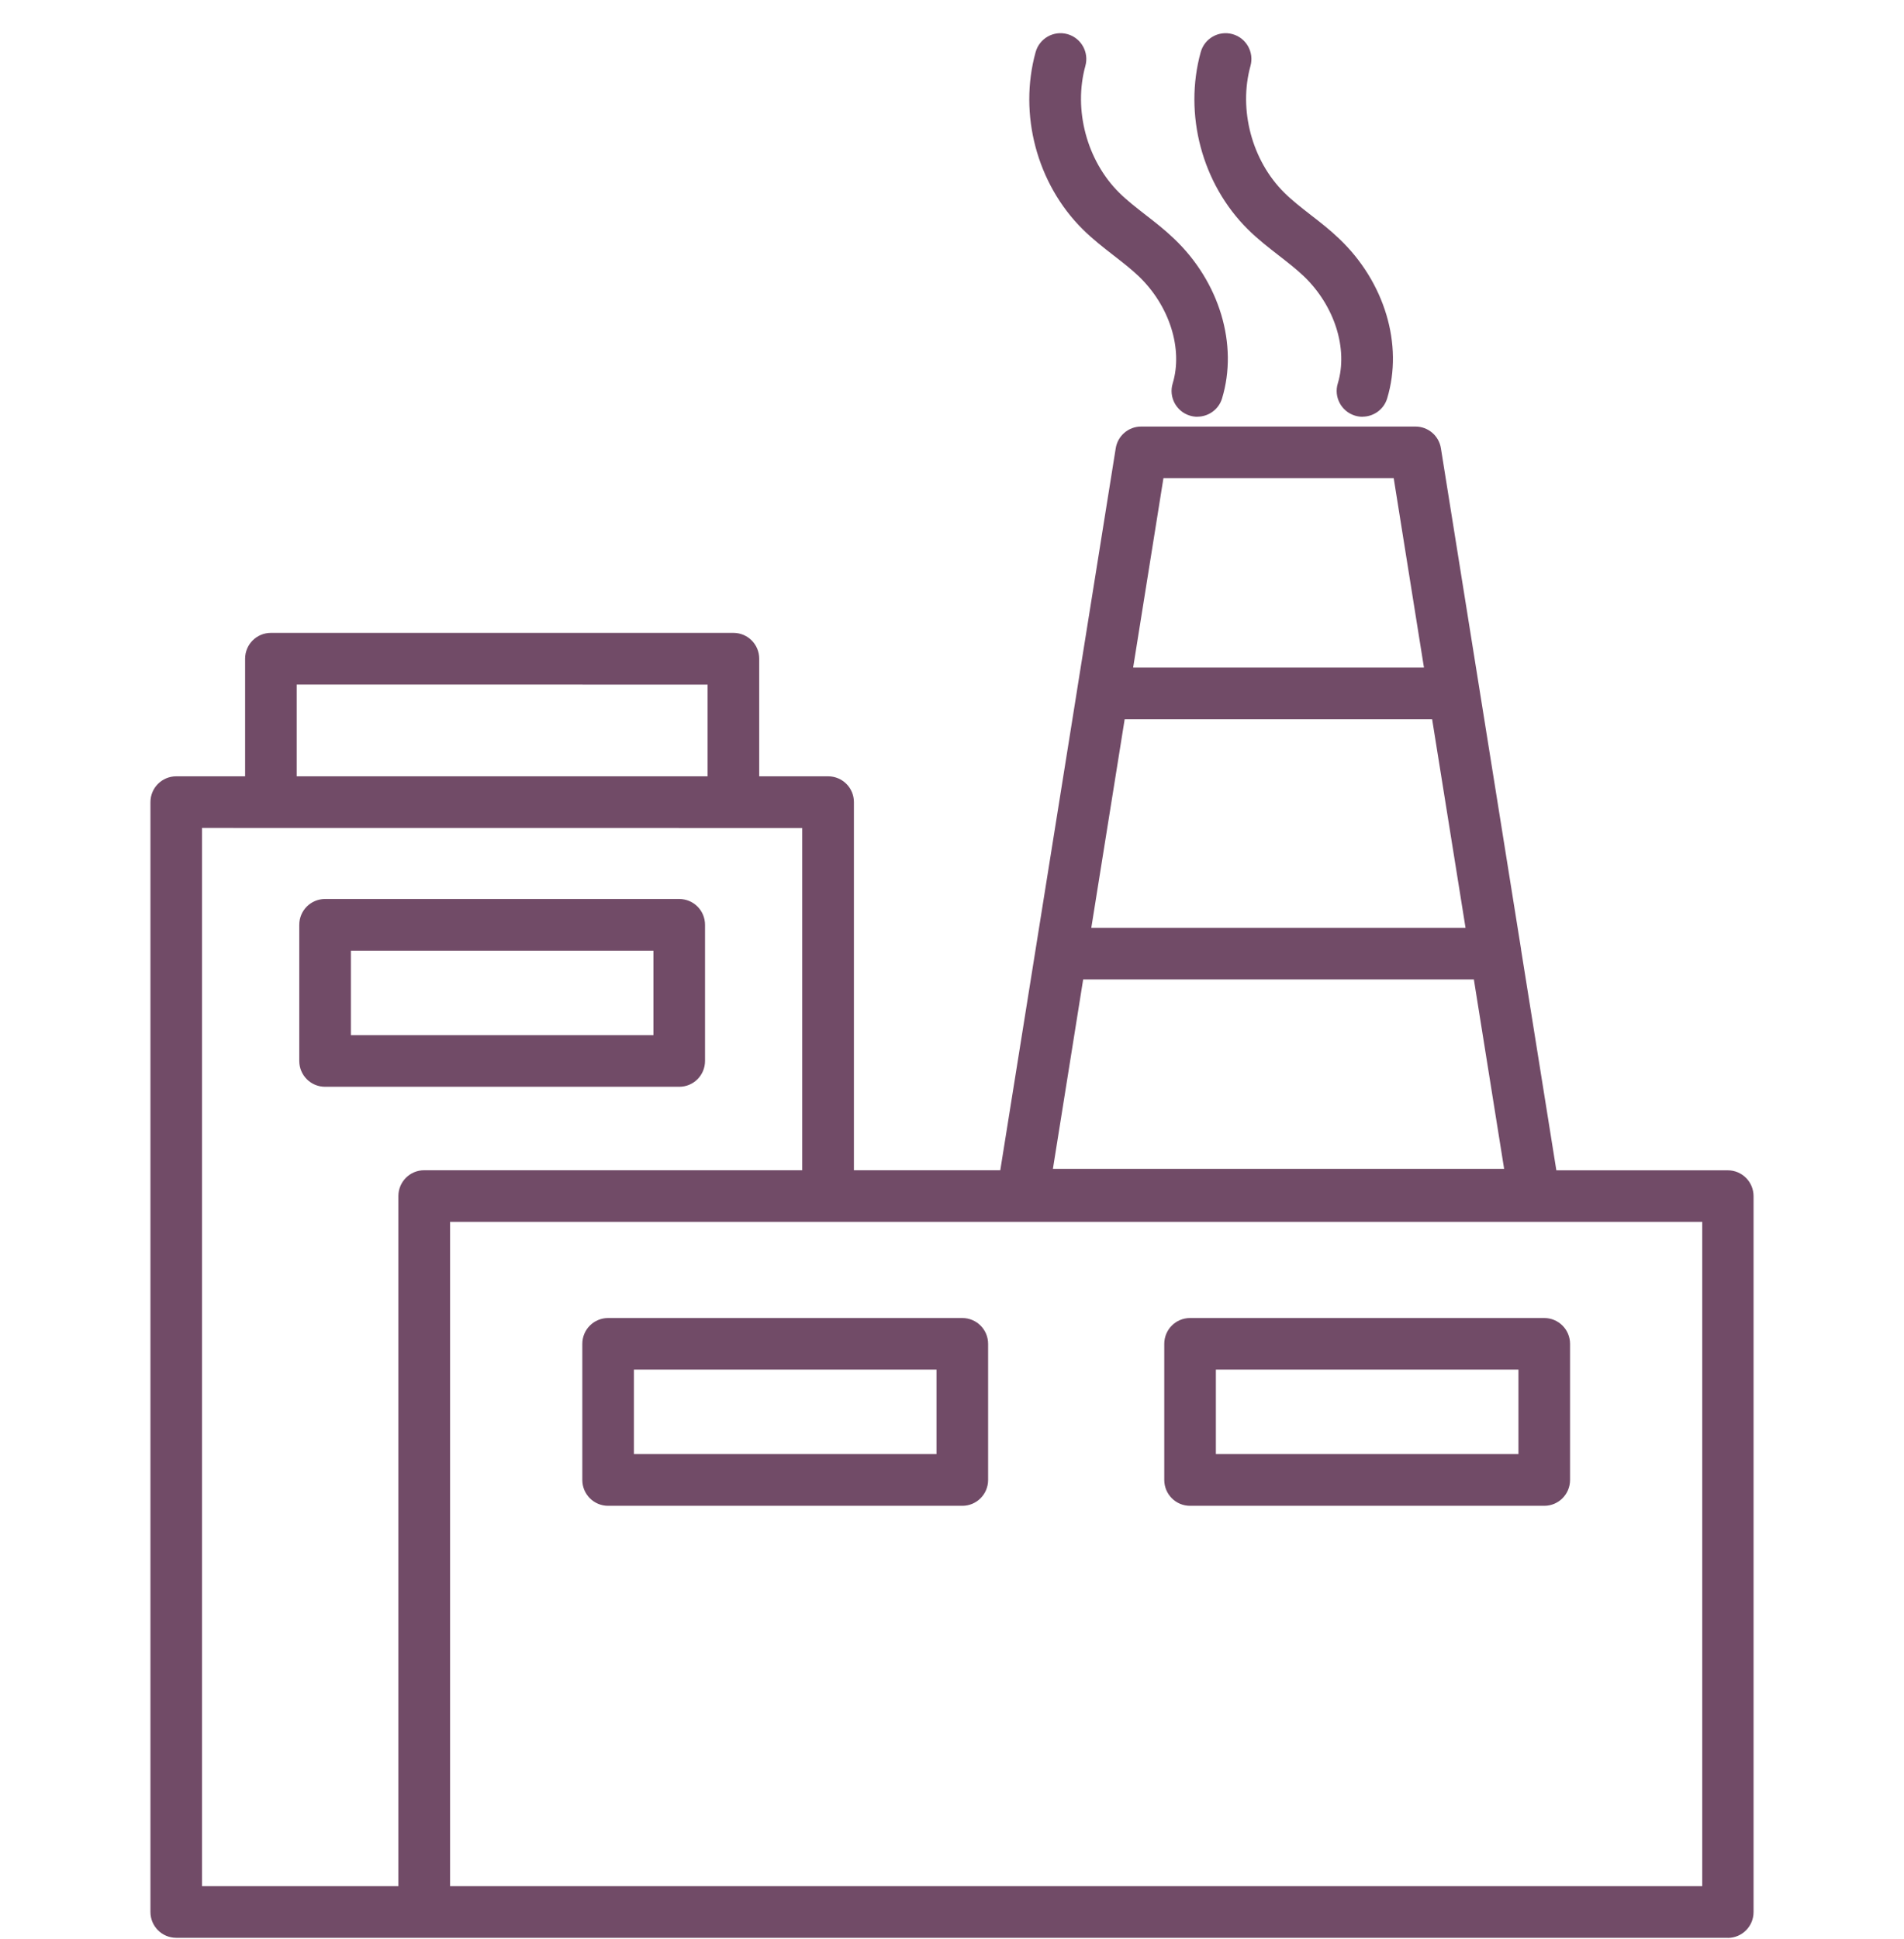 <svg xmlns="http://www.w3.org/2000/svg" width="56" height="57" viewBox="0 0 56 57" fill="none"><g clip-path="url(#clip0_1067_6197)"><path d="M50.825 56.973H12.478H12.435H5.184C4.764 56.973 4.425 56.634 4.425 56.214V23.583C4.425 23.163 4.764 22.824 5.184 22.824H7.209V19.366C7.209 18.946 7.548 18.607 7.968 18.607H21.571C21.991 18.607 22.33 18.946 22.33 19.366V22.824H24.356C24.776 22.824 25.115 23.163 25.115 23.583V34.406H29.42L31.679 20.287C31.679 20.287 31.681 20.26 31.684 20.252L32.815 13.182C32.873 12.812 33.191 12.541 33.562 12.541H41.632C42.004 12.541 42.323 12.812 42.38 13.182L44.738 27.912V27.925L45.775 34.408H50.816C51.236 34.408 51.575 34.748 51.575 35.167V56.217C51.575 56.636 51.236 56.976 50.816 56.976L50.825 56.973ZM24.399 55.455H50.066V35.924H13.237V55.455H24.355H24.399ZM5.942 55.455H11.717V35.165C11.717 34.745 12.056 34.406 12.476 34.406H23.594V24.344L5.942 24.342L5.942 55.455ZM30.964 34.365H44.239L43.349 28.796H31.858L30.968 34.365H30.964ZM32.099 27.278H43.104L42.121 21.144H33.079L32.097 27.278H32.099ZM8.727 22.824H20.812V20.127L8.727 20.125V22.824ZM33.324 19.626H41.881L40.991 14.057H34.219L33.328 19.626H33.324ZM45.419 44.272H35.002C34.582 44.272 34.243 43.932 34.243 43.512V39.51C34.243 39.09 34.582 38.751 35.002 38.751H45.419C45.838 38.751 46.178 39.09 46.178 39.51V43.512C46.178 43.932 45.839 44.272 45.419 44.272ZM35.761 42.751H44.66V40.266H35.761V42.751ZM28.303 44.272H17.886C17.466 44.272 17.127 43.932 17.127 43.512V39.51C17.127 39.09 17.466 38.751 17.886 38.751H28.303C28.723 38.751 29.062 39.09 29.062 39.51V43.512C29.062 43.932 28.723 44.272 28.303 44.272ZM18.645 42.751H27.544V40.266H18.645V42.751ZM19.977 31.952H9.561C9.141 31.952 8.802 31.613 8.802 31.193V27.19C8.802 26.77 9.141 26.431 9.561 26.431H19.977C20.398 26.431 20.736 26.77 20.736 27.19V31.193C20.736 31.613 20.398 31.952 19.977 31.952ZM10.32 30.434H19.219V27.95H10.32V30.434ZM40.073 12.253C39.999 12.253 39.926 12.242 39.852 12.22C39.452 12.098 39.224 11.673 39.347 11.273C39.655 10.254 39.253 8.987 38.345 8.119C38.126 7.911 37.881 7.721 37.621 7.519C37.315 7.281 36.998 7.036 36.702 6.743C35.353 5.406 34.81 3.361 35.315 1.533C35.427 1.128 35.845 0.892 36.249 1.003C36.654 1.115 36.89 1.533 36.779 1.937C36.422 3.226 36.822 4.724 37.772 5.664C38.002 5.892 38.27 6.1 38.55 6.319C38.828 6.533 39.117 6.758 39.391 7.021C40.725 8.291 41.278 10.133 40.799 11.713C40.701 12.039 40.399 12.251 40.073 12.251L40.073 12.253ZM35.217 12.253C35.143 12.253 35.071 12.242 34.996 12.22C34.596 12.098 34.368 11.673 34.491 11.273C34.799 10.254 34.397 8.987 33.489 8.119C33.27 7.911 33.025 7.721 32.765 7.519C32.459 7.281 32.142 7.036 31.846 6.743C30.497 5.406 29.954 3.361 30.459 1.533C30.571 1.128 30.989 0.892 31.393 1.003C31.798 1.115 32.034 1.533 31.923 1.937C31.566 3.226 31.967 4.724 32.916 5.664C33.145 5.892 33.415 6.1 33.695 6.319C33.972 6.533 34.261 6.758 34.535 7.021C35.869 8.291 36.422 10.133 35.943 11.713C35.845 12.039 35.543 12.251 35.217 12.251L35.217 12.253Z" fill="#714B67"></path></g><defs><clipPath id="clip0_1067_6197"><rect width="56" height="56" fill="white" transform="translate(0 0.976)"></rect></clipPath></defs></svg>